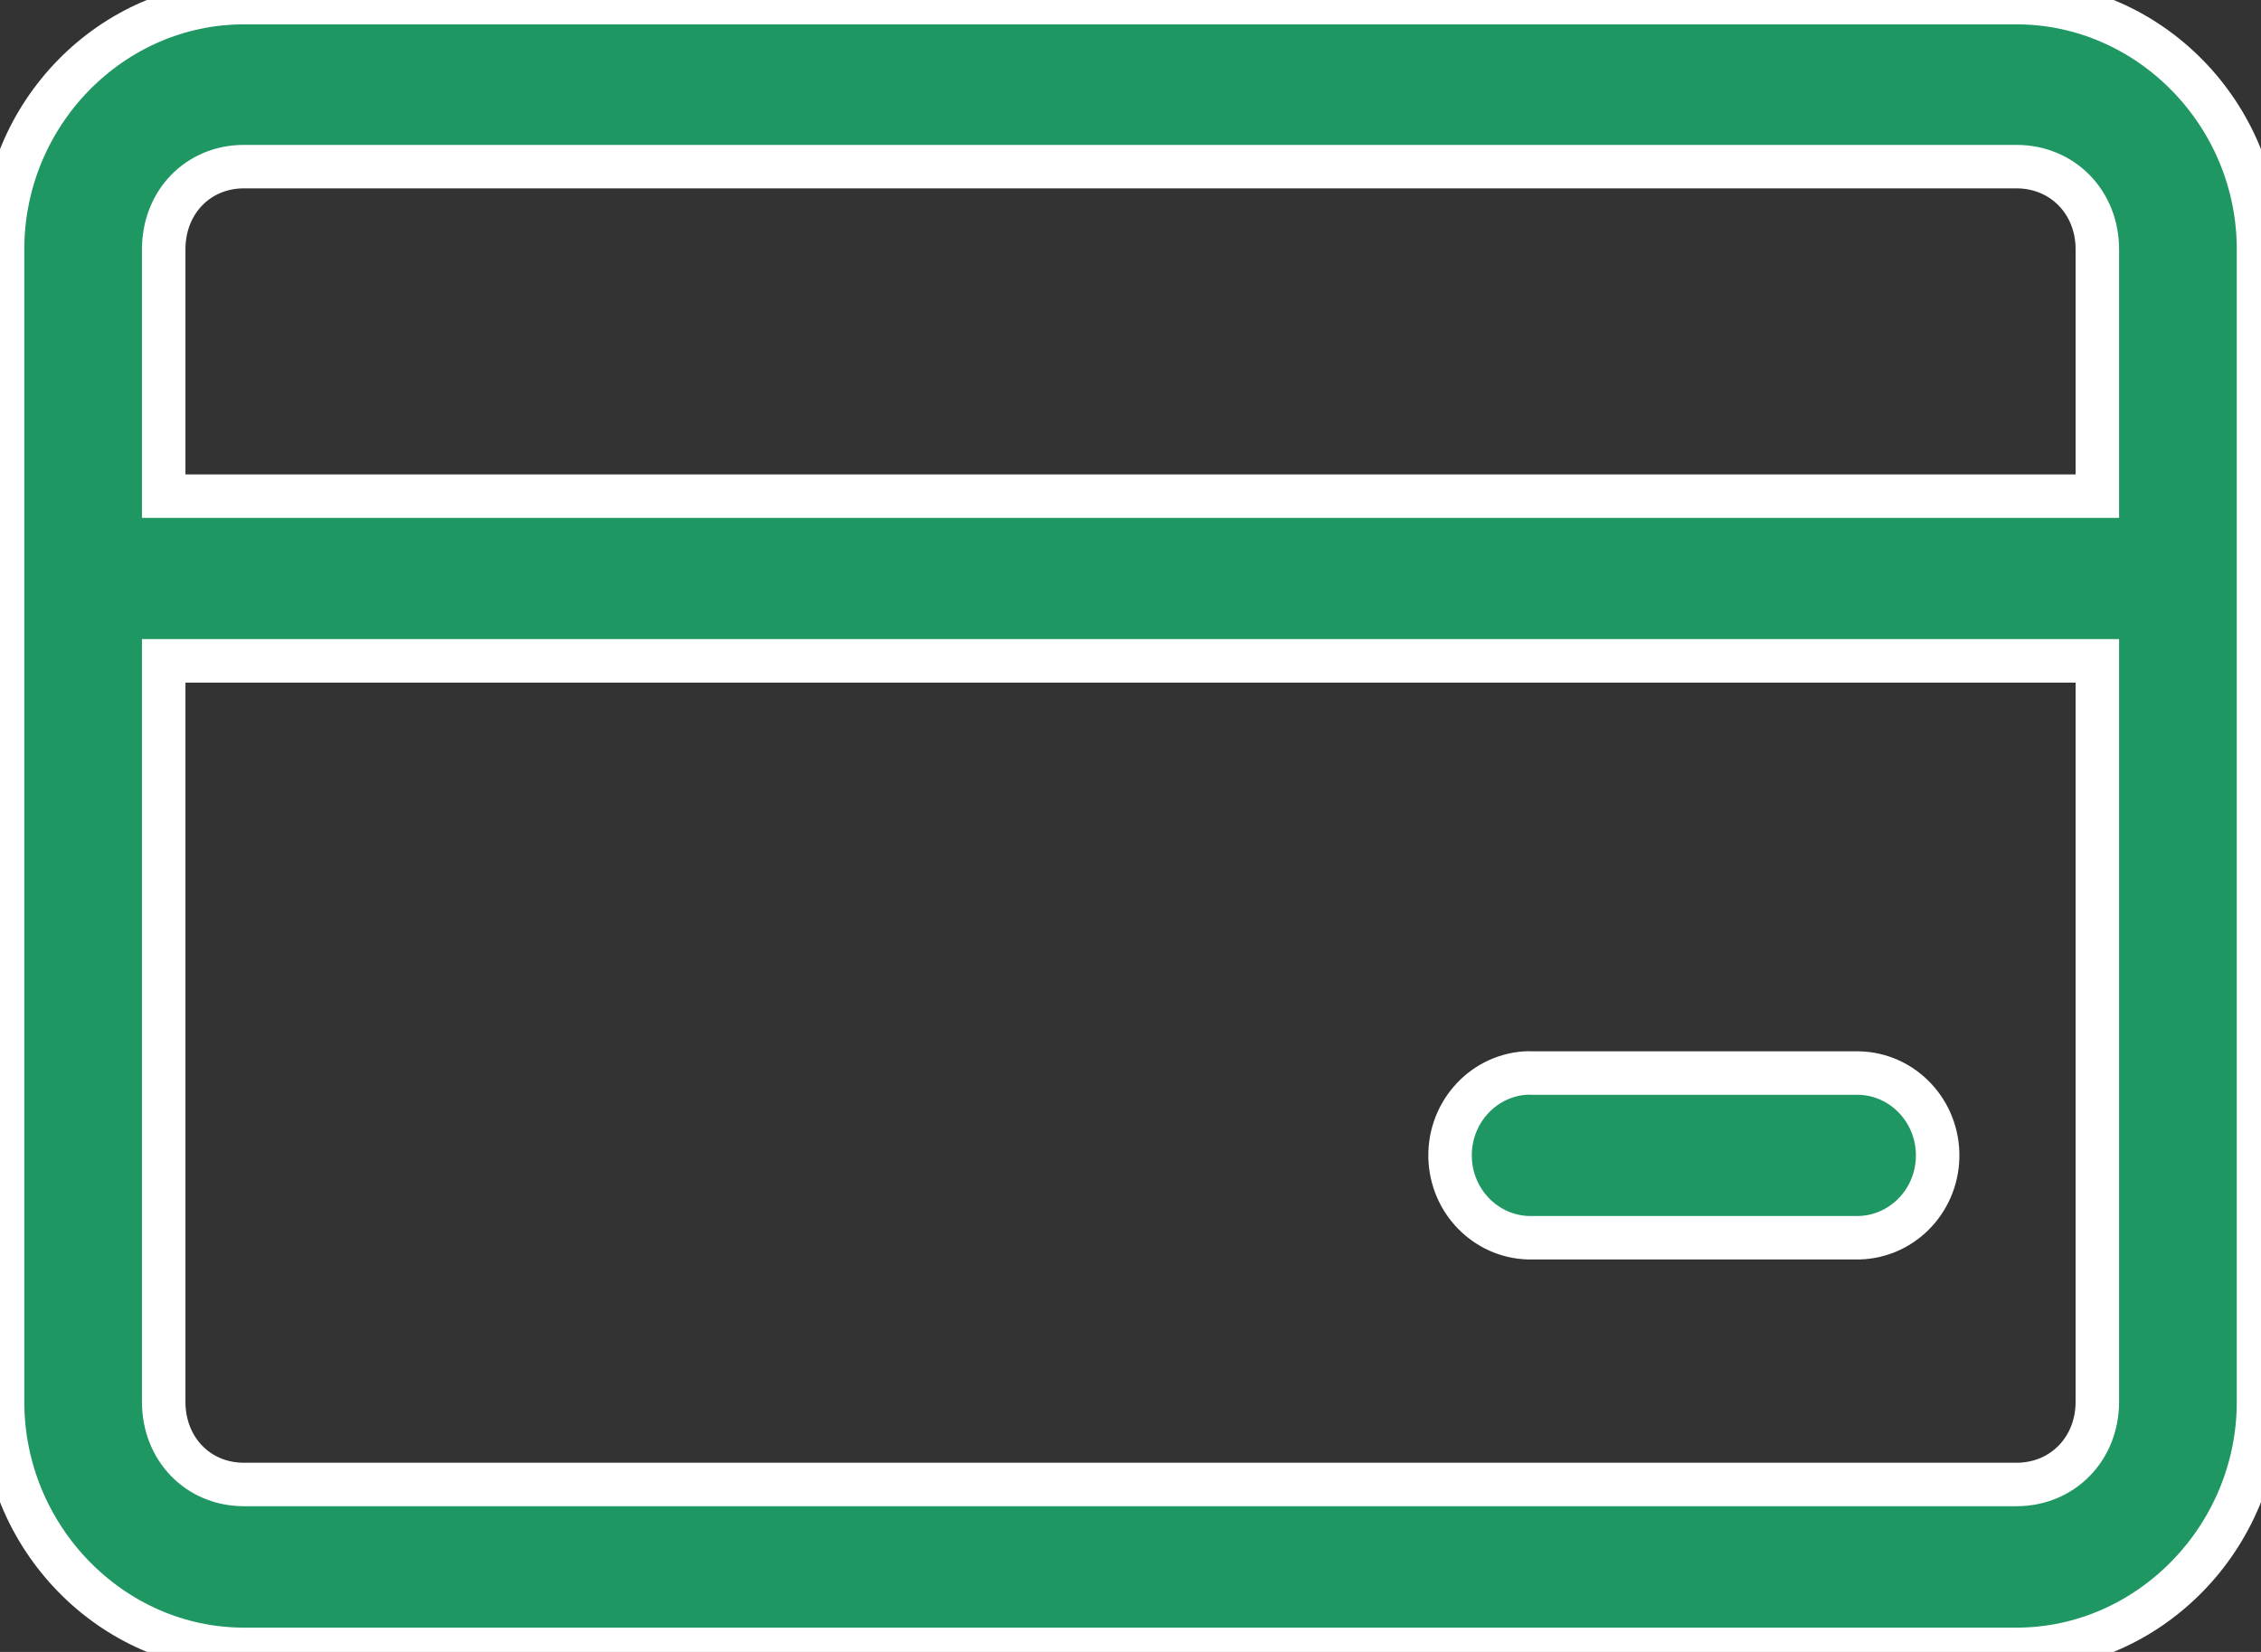 <?xml version="1.0" encoding="UTF-8"?>
<svg xmlns="http://www.w3.org/2000/svg" width="52" height="38" viewBox="0 0 52 38" fill="none">
  <rect x="0" y="0" width="52" height="38" fill="#333333" stroke="none"/>
  <path d="M5.611 0.06C2.563 0.06 0.059 2.619 0.059 5.735V32.248C0.059 35.363 2.563 37.941 5.611 37.941H46.376C49.425 37.941 51.943 35.363 51.943 32.248V5.735C51.943 2.62 49.424 0.06 46.376 0.06H5.611ZM5.611 3.833H46.376C47.435 3.833 48.236 4.652 48.236 5.734V11.413H3.765V5.734C3.765 4.652 4.552 3.833 5.611 3.833ZM3.765 15.202H48.236V32.247C48.236 33.329 47.435 34.148 46.376 34.148H5.611C4.552 34.148 3.765 33.329 3.765 32.247V15.202ZM35.076 24.684C34.053 24.757 33.283 25.663 33.354 26.708C33.423 27.721 34.259 28.498 35.253 28.472H42.669C43.693 28.495 44.541 27.665 44.563 26.619C44.585 25.573 43.773 24.706 42.75 24.684C42.723 24.684 42.697 24.684 42.669 24.684H35.253C35.194 24.681 35.135 24.681 35.076 24.684Z" fill="#1F9763" stroke="white" stroke-miterlimit="10"></path>
</svg>
